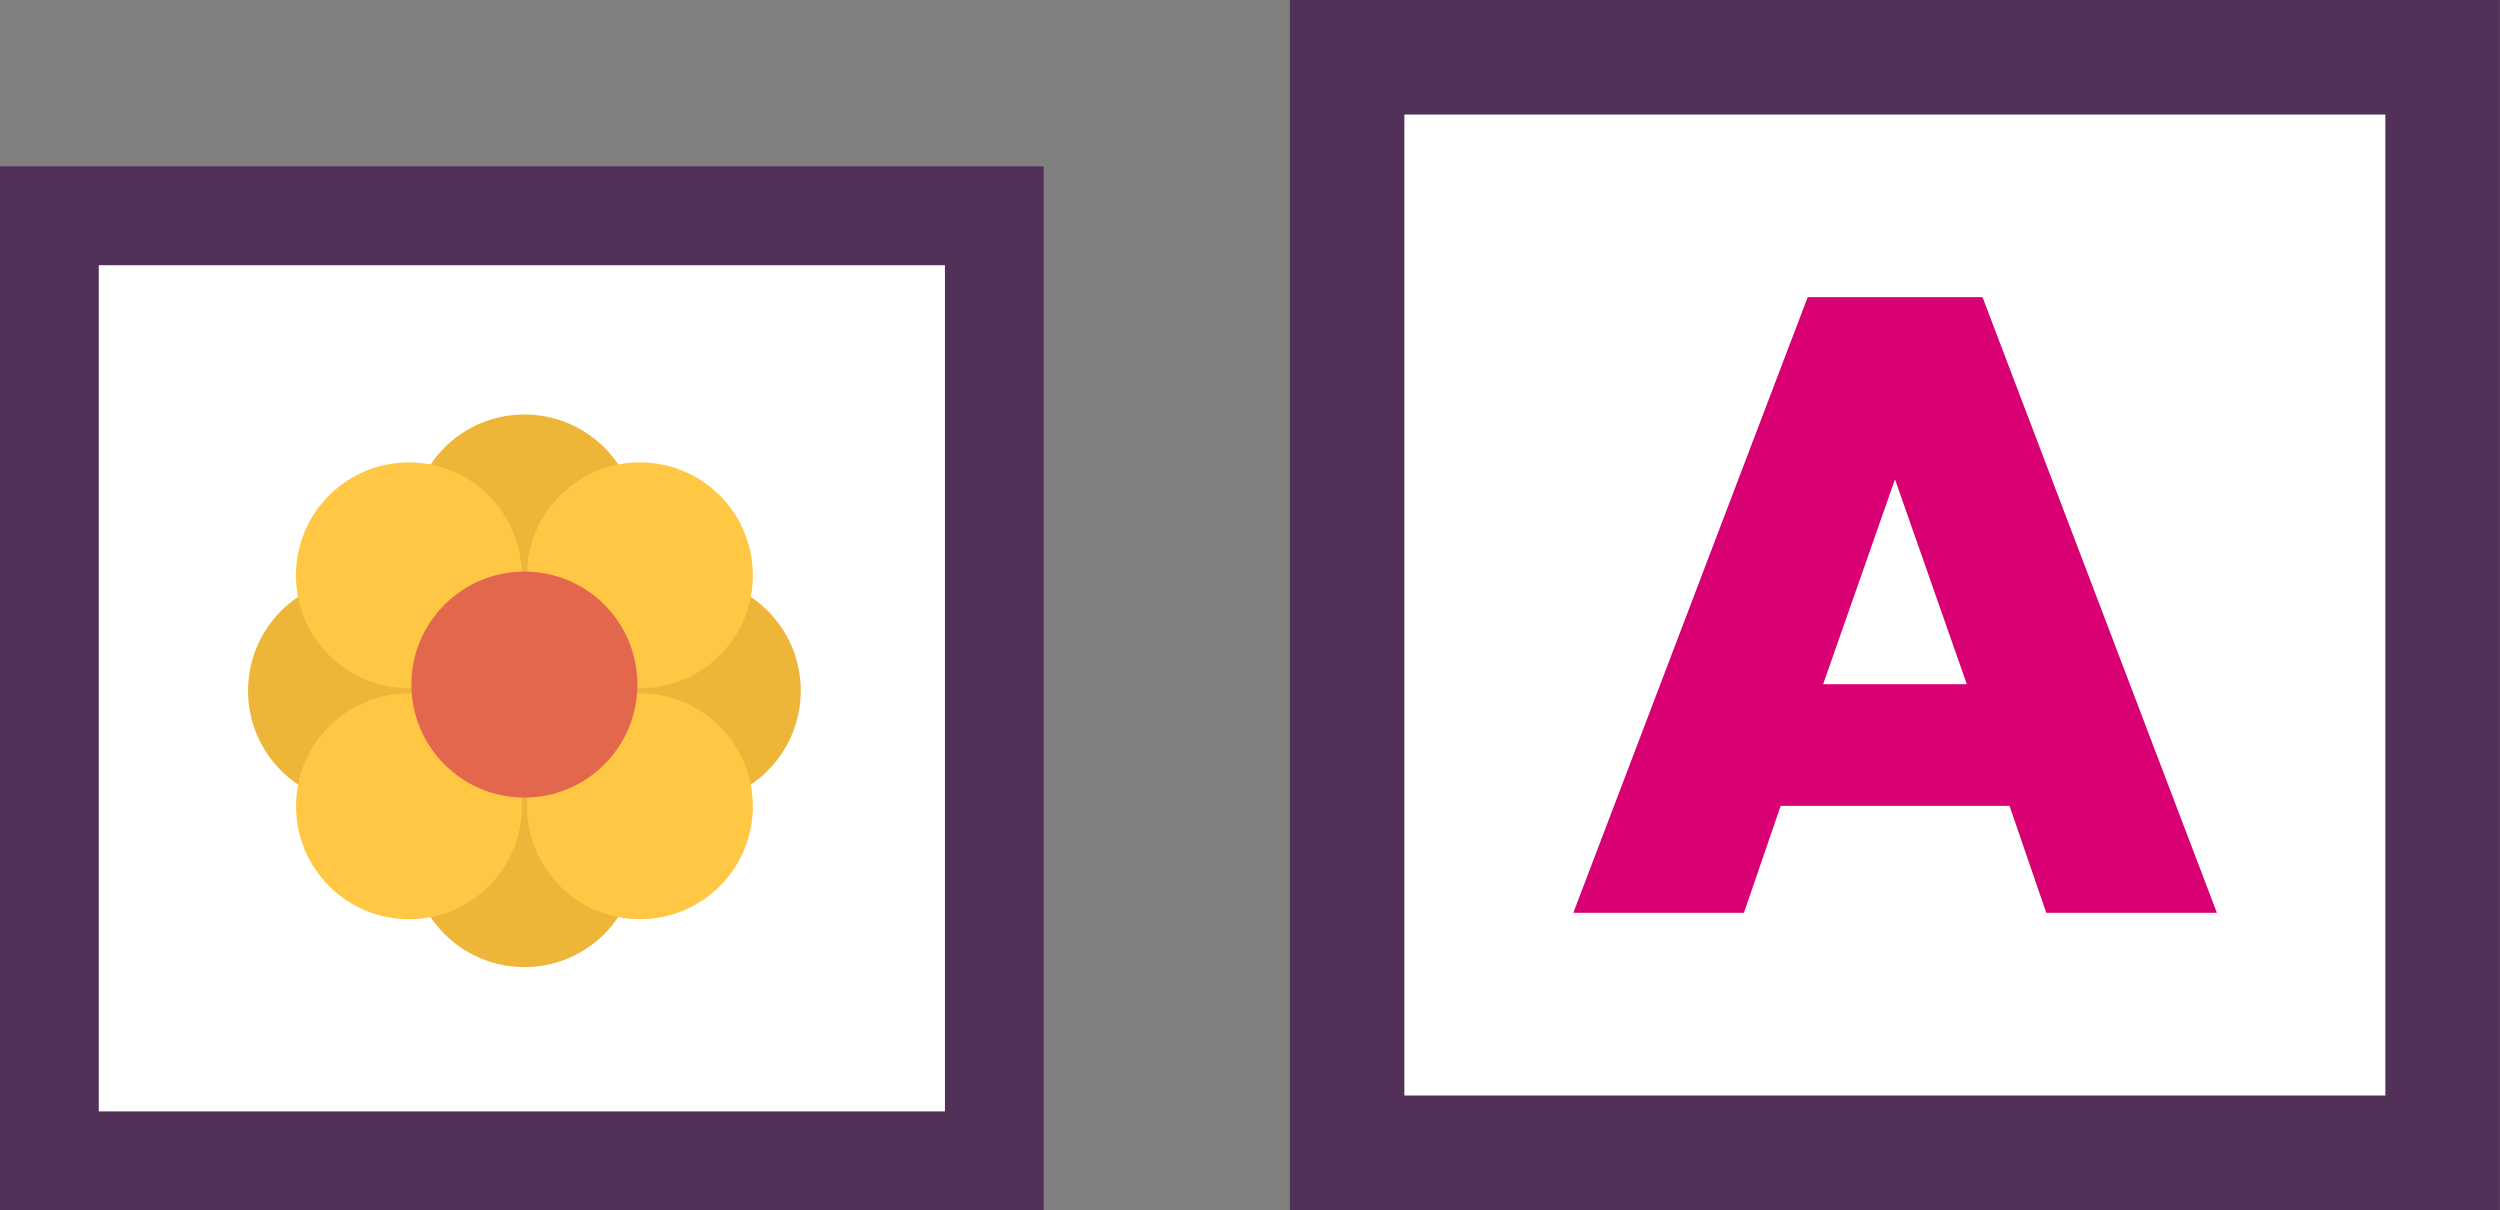 <svg xmlns="http://www.w3.org/2000/svg" viewBox="0 0 210.86 102.06"><rect x="0" y="0" width="210.86" height="102.06" fill="#808080" stroke="none"/><defs><style>.d{fill:#fff;}.e{fill:#d90073;}.f{fill:#ffc744;}.g{fill:#523159;}.h{fill:#e2674c;}.i{fill:#eeb638;}</style></defs><g id="a"></g><g id="b"><g id="c"><rect class="g" x="108.79" y="0" width="102.06" height="102.06"></rect><rect class="d" x="118.45" y="9.66" width="82.74" height="82.74"></rect><path class="e" d="M165.89,57.71l-6.06-17.28-6.06,17.28h12.12Zm3.58,10.26h-19.28l-3.1,9.02h-14.39l19.77-51.93h14.74l19.77,51.93h-14.39l-3.1-9.02Z"></path><rect class="g" y="14.03" width="88.03" height="88.03"></rect><rect class="d" x="8.33" y="22.37" width="71.37" height="71.37"></rect><path class="i" d="M53.76,44.49c0,5.26-4.26,9.53-9.53,9.53s-9.53-4.27-9.53-9.53,4.26-9.53,9.53-9.53,9.53,4.26,9.53,9.53"></path><path class="i" d="M53.76,72.04c0,5.26-4.26,9.53-9.53,9.53s-9.53-4.27-9.53-9.53,4.26-9.53,9.53-9.53,9.53,4.26,9.53,9.53"></path><path class="i" d="M58.01,67.79c-5.26,0-9.53-4.26-9.53-9.53s4.26-9.53,9.53-9.53,9.53,4.26,9.53,9.53-4.27,9.53-9.53,9.53"></path><path class="i" d="M30.45,67.79c-5.26,0-9.53-4.26-9.53-9.53s4.27-9.53,9.53-9.53,9.53,4.26,9.53,9.53-4.26,9.53-9.53,9.53"></path><path class="f" d="M47.24,74.74c-3.72-3.72-3.72-9.75,0-13.47,3.72-3.72,9.75-3.72,13.47,0,3.72,3.72,3.72,9.75,0,13.47-3.72,3.72-9.75,3.72-13.47,0"></path><path class="f" d="M27.75,55.26c-3.72-3.72-3.72-9.75,0-13.47,3.72-3.72,9.75-3.72,13.47,0,3.72,3.72,3.72,9.75,0,13.47-3.72,3.72-9.75,3.72-13.47,0"></path><path class="f" d="M60.71,55.26c-3.72,3.72-9.75,3.72-13.47,0-3.72-3.72-3.72-9.75,0-13.47,3.72-3.72,9.75-3.72,13.47,0,3.72,3.72,3.72,9.75,0,13.47"></path><path class="f" d="M41.23,74.74c-3.72,3.72-9.75,3.72-13.47,0-3.72-3.72-3.72-9.75,0-13.47,3.72-3.72,9.75-3.72,13.47,0,3.72,3.72,3.72,9.75,0,13.47"></path><path class="h" d="M53.76,57.74c0,5.26-4.26,9.53-9.53,9.53s-9.53-4.27-9.53-9.53,4.26-9.53,9.53-9.53,9.53,4.26,9.53,9.53"></path></g></g></svg>